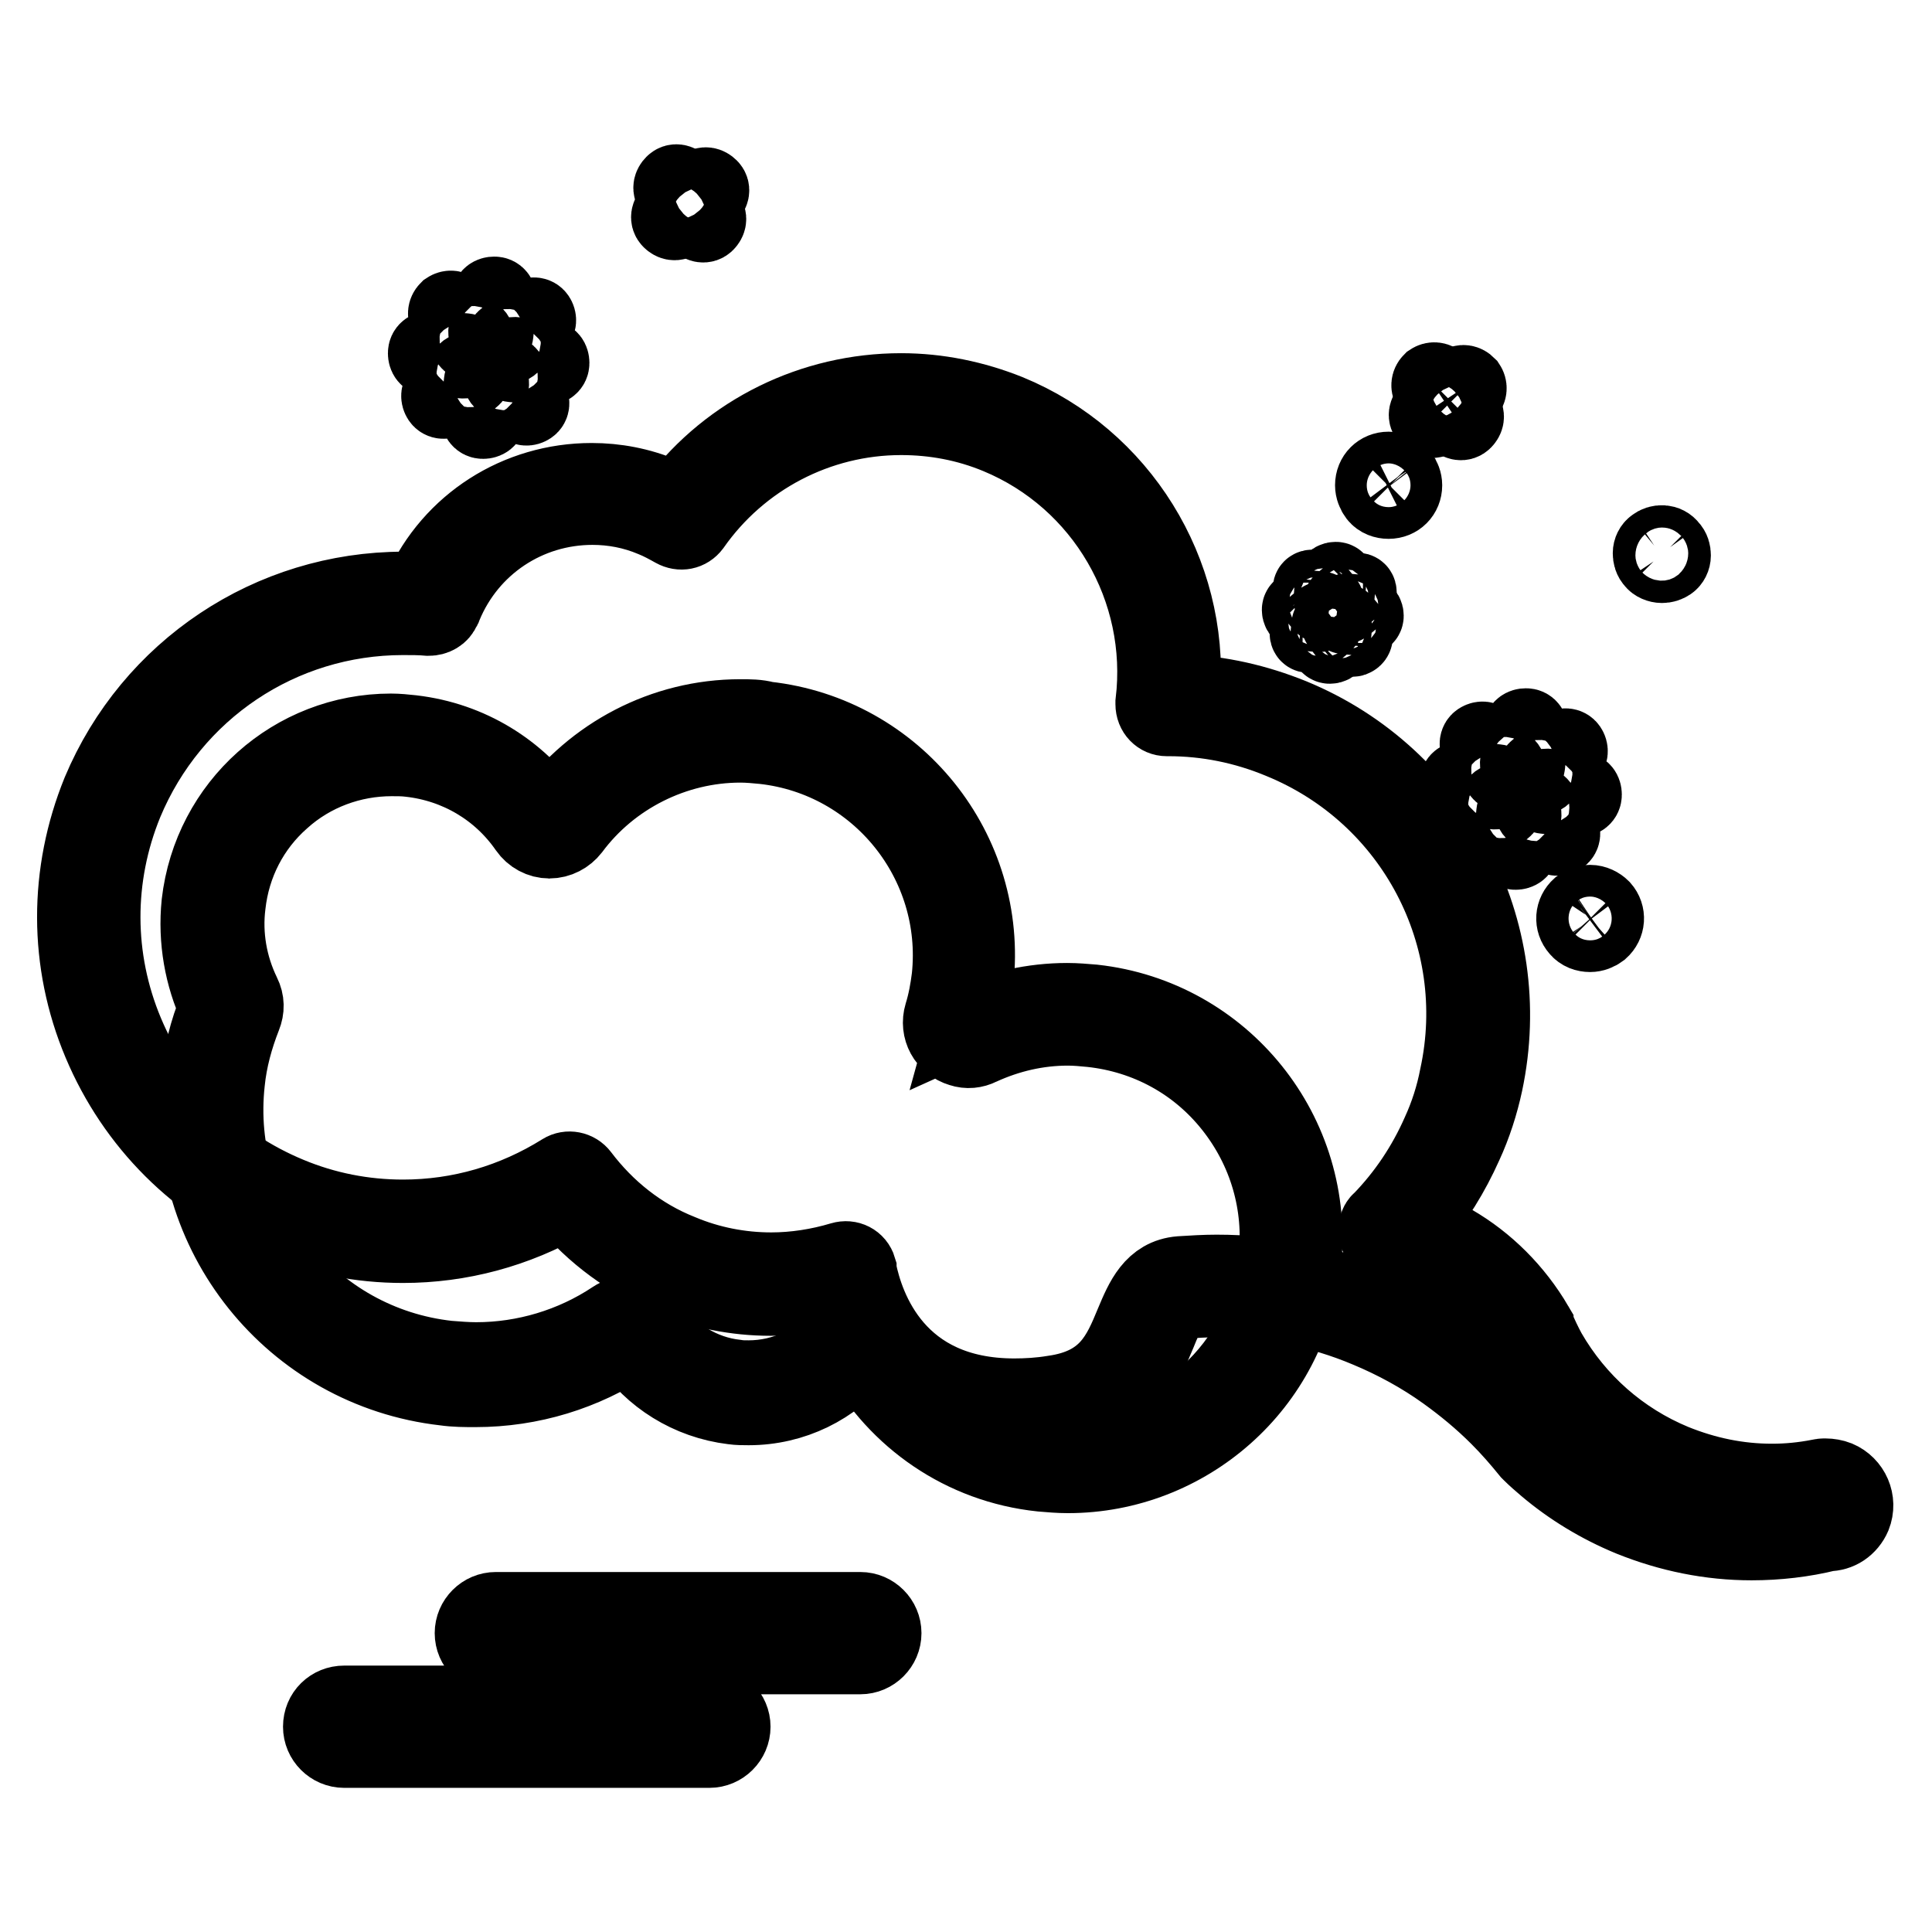 <?xml version="1.0" encoding="utf-8"?>
<!-- Svg Vector Icons : http://www.onlinewebfonts.com/icon -->
<!DOCTYPE svg PUBLIC "-//W3C//DTD SVG 1.1//EN" "http://www.w3.org/Graphics/SVG/1.1/DTD/svg11.dtd">
<svg version="1.1" xmlns="http://www.w3.org/2000/svg" xmlns:xlink="http://www.w3.org/1999/xlink" x="0px" y="0px" viewBox="0 0 256 256" enable-background="new 0 0 256 256" xml:space="preserve">
<g> <path stroke-width="10" fill-opacity="0" stroke="#000000"  d="M45.6,225.7h28.3c1.7,0,3.1-1.4,3.1-3.1c0-1.7-1.4-3.1-3.1-3.1h-8.2c-1.7,0-3.1-1.4-3.1-3.1 s1.4-3.1,3.1-3.1H114c1.7,0,3.1,1.4,3.1,3.1s-1.4,3.1-3.1,3.1H85.8c-1.7,0-3.1,1.4-3.1,3.1c0,1.7,1.4,3.1,3.1,3.1h8.2 c1.7,0,3.1,1.4,3.1,3.1c0,1.7-1.4,3.1-3.1,3.1H45.6c-1.7,0-3.1-1.4-3.1-3.1c0,0,0,0,0,0C42.5,227,43.9,225.7,45.6,225.7z"/> <path stroke-width="10" fill-opacity="0" stroke="#000000"  d="M184,65.8c-0.4,0-0.9-0.2-1.1-0.5c-0.3-0.3-0.4-0.7-0.4-1.1c0-0.4,0.2-0.8,0.5-1c0.3-0.2,0.6-0.4,1-0.4 c0.4,0,0.9,0.2,1.1,0.5c0.3,0.3,0.4,0.7,0.4,1.1c0,0.4-0.2,0.8-0.5,1C184.7,65.7,184.4,65.8,184,65.8z"/> <path stroke-width="10" fill-opacity="0" stroke="#000000"  d="M184,63.5c0.3,0,0.5,0.1,0.7,0.3c0.2,0.2,0.2,0.4,0.2,0.6c0,0.2-0.1,0.4-0.3,0.6c-0.2,0.1-0.4,0.2-0.6,0.2 c-0.5,0-0.9-0.4-0.9-0.9c0,0,0,0,0-0.1c0-0.2,0.1-0.4,0.3-0.6C183.6,63.5,183.8,63.5,184,63.5 M184,62.2c-1.2,0-2.1,0.9-2.1,2.1 c0,0.5,0.2,1,0.5,1.4c0.4,0.5,1,0.7,1.6,0.7c1.2,0,2.1-0.9,2.1-2.1c0-0.5-0.2-1-0.5-1.4C185.2,62.5,184.6,62.2,184,62.2z"/> <path stroke-width="10" fill-opacity="0" stroke="#000000"  d="M220.2,74.9c-0.4,0-0.9-0.2-1.1-0.5c-0.3-0.3-0.4-0.7-0.4-1.1s0.2-0.8,0.5-1c0.6-0.5,1.6-0.5,2.1,0.2 c0,0,0,0,0,0c0.3,0.3,0.4,0.7,0.4,1.1c0,0.4-0.2,0.8-0.5,1C220.9,74.8,220.6,74.9,220.2,74.9z"/> <path stroke-width="10" fill-opacity="0" stroke="#000000"  d="M220.2,72.6c0.3,0,0.5,0.1,0.7,0.3c0.2,0.2,0.2,0.4,0.2,0.6c0,0.2-0.1,0.4-0.3,0.6 c-0.2,0.2-0.4,0.2-0.6,0.2c-0.3,0-0.5-0.1-0.7-0.3c-0.2-0.2-0.2-0.4-0.2-0.6c0-0.2,0.1-0.4,0.3-0.6C219.8,72.6,220,72.6,220.2,72.6  M220.2,71.3L220.2,71.3z"/> <path stroke-width="10" fill-opacity="0" stroke="#000000"  d="M210.7,123.2c-0.4,0-0.9-0.2-1.1-0.5c-0.5-0.6-0.5-1.6,0.2-2.1c0.6-0.5,1.6-0.5,2.1,0.2 c0.5,0.6,0.5,1.6-0.2,2.1C211.4,123.1,211,123.2,210.7,123.2L210.7,123.2z"/> <path stroke-width="10" fill-opacity="0" stroke="#000000"  d="M210.7,120.9c0.5,0,0.9,0.4,0.9,0.9c0,0.5-0.4,0.9-0.9,0.9c-0.3,0-0.5-0.1-0.7-0.3 c-0.3-0.4-0.3-0.9,0.1-1.2C210.3,120.9,210.5,120.9,210.7,120.9 M210.7,119.6c-0.5,0-1,0.2-1.4,0.5c-0.9,0.8-1,2.1-0.2,3 c0.4,0.5,1,0.7,1.6,0.7c0.5,0,1-0.2,1.4-0.5c0.9-0.8,1-2.1,0.2-3c0,0,0,0,0,0C211.9,119.9,211.3,119.6,210.7,119.6L210.7,119.6z"/> <path stroke-width="10" fill-opacity="0" stroke="#000000"  d="M204.4,102.9c-0.3,0.2-0.7,0.2-0.9-0.1l0,0c-0.2-0.3-0.2-0.7,0.1-0.9l0,0l3.4-2.9c0.3-0.2,0.7-0.2,0.9,0.1 c0.2,0.3,0.2,0.7-0.1,0.9l0,0L204.4,102.9z M202.4,101.3c0,0.4-0.4,0.6-0.7,0.6c-0.3,0-0.6-0.3-0.6-0.7l0.4-4.4 c0-0.4,0.3-0.6,0.7-0.6c0.4,0,0.6,0.3,0.6,0.7L202.4,101.3z M199.8,101.6c0.2,0.3,0.2,0.7-0.1,0.9c-0.3,0.2-0.7,0.2-0.9-0.1 l-2.9-3.4c-0.2-0.3-0.2-0.7,0.1-0.9c0.3-0.2,0.7-0.2,0.9,0.1l0,0L199.8,101.6z M198.2,103.6c0.4,0,0.6,0.3,0.6,0.7 c0,0.4-0.3,0.6-0.7,0.6c0,0,0,0,0,0l-4.4-0.4c-0.4,0-0.6-0.3-0.6-0.7c0,0,0,0,0,0c0-0.4,0.3-0.6,0.7-0.6h0L198.2,103.6L198.2,103.6 z M198.5,106.2c0.3-0.2,0.7-0.2,0.9,0.1c0.2,0.3,0.2,0.7-0.1,0.9l-3.4,2.9c-0.3,0.2-0.7,0.2-0.9-0.1c-0.2-0.3-0.2-0.7,0.1-0.9 L198.5,106.2z M200.6,107.8c0-0.4,0.3-0.6,0.7-0.6c0.4,0,0.6,0.3,0.6,0.7v0l-0.4,4.4c0,0.4-0.3,0.6-0.7,0.6l0,0 c-0.4,0-0.6-0.3-0.6-0.7c0,0,0,0,0,0L200.6,107.8z M203.1,107.5c-0.2-0.3-0.2-0.7,0-0.9c0.3-0.2,0.7-0.2,0.9,0c0,0,0,0,0,0l2.9,3.4 c0.2,0.3,0.2,0.7-0.1,0.9c-0.3,0.2-0.7,0.2-0.9-0.1c0,0,0,0,0,0L203.1,107.5z M204.8,105.5c-0.4,0-0.6-0.3-0.6-0.7 c0-0.4,0.3-0.6,0.7-0.6c0,0,0,0,0,0l4.4,0.4c0.4,0,0.6,0.3,0.6,0.7c0,0.4-0.3,0.6-0.7,0.6l0,0L204.8,105.5z"/> <path stroke-width="10" fill-opacity="0" stroke="#000000"  d="M178.2,80.3c-0.1,0.1-0.4,0.1-0.5,0c0,0,0,0,0,0c-0.1-0.1-0.1-0.4,0-0.5c0,0,0,0,0,0l1.8-1.5 c0.1-0.1,0.4-0.1,0.5,0c0.1,0.1,0.1,0.4,0,0.5L178.2,80.3z M177.1,79.5c0,0.2-0.2,0.3-0.4,0.3h0c-0.2,0-0.3-0.2-0.3-0.4l0.2-2.3 c0-0.2,0.2-0.3,0.4-0.3c0.2,0,0.3,0.2,0.3,0.4c0,0,0,0,0,0L177.1,79.5L177.1,79.5z M175.7,79.7c0.1,0.1,0.1,0.4,0,0.5 s-0.4,0.1-0.5,0l-1.5-1.8c-0.1-0.1-0.1-0.4,0-0.5c0.1-0.1,0.4-0.1,0.5,0L175.7,79.7L175.7,79.7z M174.9,80.7c0.2,0,0.3,0.2,0.3,0.4 c0,0.2-0.2,0.3-0.4,0.3l0,0l-2.3-0.2c-0.2,0-0.3-0.2-0.3-0.4c0-0.2,0.2-0.3,0.4-0.3L174.9,80.7L174.9,80.7z M175.1,82.1 c0.1-0.1,0.4-0.1,0.5,0c0.1,0.1,0.1,0.4,0,0.5l-1.8,1.5c-0.1,0.1-0.4,0.1-0.5,0l0,0c-0.1-0.1-0.1-0.4,0-0.5c0,0,0,0,0,0L175.1,82.1 z M176.1,82.9c0-0.2,0.2-0.3,0.4-0.3l0,0c0.2,0,0.3,0.2,0.3,0.4l-0.2,2.3c0,0.2-0.2,0.3-0.4,0.3c-0.2,0-0.3-0.2-0.3-0.4L176.1,82.9 z M177.5,82.8c-0.1-0.1-0.1-0.4,0-0.5s0.4-0.1,0.5,0v0l1.5,1.8c0.1,0.1,0.1,0.4-0.1,0.5c-0.1,0.1-0.3,0.1-0.5,0L177.5,82.8z  M178.3,81.7c-0.2,0-0.3-0.2-0.3-0.4c0-0.2,0.2-0.3,0.4-0.3c0,0,0,0,0,0l2.3,0.2c0.2,0,0.3,0.2,0.3,0.4c0,0.2-0.2,0.3-0.4,0.3 L178.3,81.7z"/> <path stroke-width="10" fill-opacity="0" stroke="#000000"  d="M190.2,55.5c-0.3,0.3-0.7,0.2-1-0.1c-0.3-0.3-0.2-0.7,0.1-1l4.2-3.5c0.3-0.3,0.7-0.2,1,0.1 c0.2,0.3,0.2,0.7-0.1,1L190.2,55.5z"/> <path stroke-width="10" fill-opacity="0" stroke="#000000"  d="M189.5,51.5c-0.2-0.3-0.2-0.7,0.1-1c0.3-0.2,0.7-0.2,1,0.1l3.5,4.2c0.3,0.3,0.2,0.7-0.1,1 c-0.3,0.3-0.7,0.2-1-0.1L189.5,51.5z"/> <path stroke-width="10" fill-opacity="0" stroke="#000000"  d="M67.7,45.8C67.4,46,67,46,66.8,45.7c-0.2-0.3-0.2-0.7,0.1-0.9l3.4-2.9c0.3-0.2,0.7-0.2,0.9,0.1 c0.2,0.3,0.2,0.7-0.1,0.9L67.7,45.8z M65.7,44.1c0,0.4-0.3,0.6-0.7,0.6c0,0,0,0,0,0c-0.4,0-0.6-0.3-0.6-0.7c0,0,0,0,0,0l0.4-4.4 c0-0.4,0.3-0.6,0.7-0.6c0.4,0,0.6,0.3,0.6,0.7c0,0,0,0,0,0L65.7,44.1z M63.1,44.5c0.2,0.3,0.2,0.7-0.1,0.9 c-0.3,0.2-0.7,0.2-0.9-0.1l-2.9-3.4C59,41.7,59,41.3,59.3,41c0.3-0.2,0.7-0.2,0.9,0.1c0,0,0,0,0,0L63.1,44.5z M61.5,46.5 c0.4,0,0.6,0.3,0.6,0.7l0,0c0,0.4-0.3,0.6-0.7,0.6L57,47.5c-0.4,0-0.6-0.3-0.6-0.7c0-0.4,0.3-0.6,0.7-0.6l0,0L61.5,46.5z  M61.8,49.1c0.3-0.2,0.7-0.2,0.9,0.1c0.2,0.3,0.2,0.7-0.1,0.9c0,0,0,0,0,0l-3.4,2.9c-0.3,0.2-0.7,0.2-0.9-0.1c0,0,0,0,0,0 c-0.2-0.3-0.2-0.7,0.1-0.9c0,0,0,0,0,0L61.8,49.1z M63.8,50.7c0-0.4,0.3-0.6,0.7-0.6c0,0,0,0,0,0c0.4,0,0.6,0.3,0.6,0.7 c0,0,0,0,0,0l-0.4,4.4c0,0.4-0.3,0.6-0.7,0.6c-0.4,0-0.6-0.3-0.6-0.7L63.8,50.7z M66.4,50.4c-0.2-0.3-0.2-0.7,0.1-0.9 c0.3-0.2,0.7-0.2,0.9,0.1l2.9,3.4c0.2,0.3,0.2,0.7-0.1,0.9c-0.3,0.2-0.7,0.2-0.9-0.1L66.4,50.4z M68,48.3c-0.4,0-0.6-0.3-0.6-0.7 c0-0.4,0.3-0.6,0.7-0.6l4.4,0.4c0.4,0,0.6,0.3,0.6,0.7c0,0.4-0.3,0.6-0.7,0.6l0,0L68,48.3z"/> <path stroke-width="10" fill-opacity="0" stroke="#000000"  d="M89.8,29.3c-0.3,0.3-0.7,0.2-1-0.1c-0.3-0.3-0.2-0.7,0.1-1l4.2-3.5c0.3-0.3,0.7-0.2,1,0.1 c0.3,0.3,0.2,0.7-0.1,1c0,0,0,0,0,0L89.8,29.3z"/> <path stroke-width="10" fill-opacity="0" stroke="#000000"  d="M89.1,25.3c-0.3-0.3-0.2-0.7,0.1-1c0.3-0.3,0.7-0.2,1,0.1v0l3.5,4.2c0.3,0.3,0.2,0.7-0.1,1 c-0.3,0.3-0.7,0.2-1-0.1l0,0L89.1,25.3z M232.1,204.4c-5.5,0-10.9-1.1-16.1-3.2c-4.1-1.7-7.9-4-11.2-6.8c-0.7-0.6-1.4-1.2-2-1.8 c-0.1-0.1-0.1-0.1-0.2-0.2c-1.3-1.6-2.6-3.1-4.1-4.6c-2.2-2.2-4.5-4.1-7-5.9c-3.2-2.3-6.7-4.2-10.3-5.7c-6.4-2.7-13.2-4-20.1-4 c-1.5,0-3,0.1-4.4,0.2c-1.3,0.1-2,1.3-3.2,4.3c-1.8,4.3-4.2,10.3-13.4,11.6c-2,0.3-3.9,0.4-5.7,0.4c-16.7,0-22.1-11.8-23.8-17.7 c-2.8,0.7-5.6,1-8.5,1c-4.6,0-9.1-0.9-13.4-2.7c-5.3-2.2-10.1-5.7-13.7-10.1c-6.6,3.8-14,5.8-21.6,5.8c-5.7,0-11.2-1.1-16.5-3.3 c-10.7-4.4-19.1-12.8-23.6-23.5c-4.5-10.7-4.5-22.5-0.1-33.3C20,88.7,35.8,78.1,53.5,78.1c0.8,0,1.6,0,2.3,0.1 c4-8.9,12.8-14.5,22.6-14.5c3.2,0,6.4,0.6,9.5,1.9c0.6,0.3,1.2,0.5,1.8,0.8c7-9.2,18-14.6,29.7-14.6c4.9,0,9.7,1,14.2,2.8 c14.9,6.1,24.2,21.2,23.1,37.1c5,0.2,9.8,1.3,14.5,3.2c19.2,7.9,29.9,28.3,25.6,48.6c-0.6,2.8-1.5,5.6-2.7,8.2 c-1.7,3.8-3.9,7.4-6.6,10.5c0.4,0.2,0.8,0.3,1.2,0.5c1.3,0.5,2.6,1.2,3.8,1.9c4.5,2.6,8.3,6.4,11,11c0,0.1,0.1,0.1,0.1,0.2 c0.5,1.1,1,2.2,1.6,3.3c3.8,6.6,9.6,11.7,16.6,14.6c4.2,1.7,8.5,2.6,13,2.6c2.1,0,4.1-0.2,6.2-0.6c0.2,0,0.4-0.1,0.6-0.1 c0.1,0,0.2,0,0.3,0c0.5,0,1.1,0.1,1.6,0.3c1.9,0.8,2.9,3,2.1,5c-0.3,0.7-0.8,1.3-1.4,1.7c-0.6,0.4-1.3,0.6-2,0.6 C239,204,235.5,204.4,232.1,204.4L232.1,204.4z M205.5,190c0.6,0.5,1.1,1.1,1.7,1.6c3.1,2.6,6.5,4.7,10.2,6.2 c4.7,1.9,9.6,2.9,14.6,2.9c3.2,0,6.4-0.4,9.5-1.2c0.2,0,0.4-0.1,0.6-0.1c0,0,0.1,0,0.1,0c0,0,0,0,0-0.1c0-0.1,0-0.1-0.1-0.2 c-2.4,0.5-4.8,0.7-7.2,0.7c-5,0-9.8-1-14.4-2.9c-7.9-3.2-14.2-8.8-18.4-16.2c-0.7-1.1-1.2-2.3-1.8-3.5c-2.3-3.9-5.7-7.2-9.6-9.5 c-1.1-0.6-2.2-1.2-3.4-1.7c-1.2-0.5-2.4-0.9-3.6-1.2c-1-0.3-1.6-1.3-1.3-2.3c0.1-0.3,0.2-0.6,0.5-0.8c3.3-3.4,5.9-7.3,7.8-11.6 c1.1-2.4,1.9-4.9,2.4-7.5c4-18.5-5.8-37.2-23.4-44.4c-4.8-2-9.8-3-14.9-3l-0.2,0h0c-1,0-1.8-0.8-1.8-1.9c0-0.1,0-0.1,0-0.2 c1.8-15-6.6-29.5-20.6-35.3c-4.1-1.7-8.4-2.5-12.8-2.5c-11,0-21.3,5.4-27.6,14.4c-0.6,0.8-1.6,1-2.5,0.5c-0.9-0.5-1.8-1-2.8-1.4 c-2.6-1.1-5.3-1.6-8-1.6c-8.6,0-16.3,5.1-19.6,13.1c0,0.1,0,0.1-0.1,0.2l-0.1,0.2c-0.3,0.8-1.1,1.2-1.9,1.2 c-1.1-0.1-2.3-0.1-3.4-0.1c-16.2,0-30.6,9.7-36.8,24.6c-4,9.8-4,20.6,0.1,30.4c4.1,9.8,11.7,17.4,21.6,21.5c4.8,2,9.9,3,15.1,3 c7.5,0,14.7-2.1,21.1-6.1c0.8-0.5,1.9-0.3,2.5,0.5c3.4,4.5,7.9,8.1,13.2,10.2c3.8,1.6,7.9,2.4,12,2.4c3.1,0,6.3-0.5,9.3-1.4 c1-0.3,2,0.2,2.3,1.2c0,0.1,0,0.1,0,0.2c1,5,5,16.7,20.6,16.7c1.6,0,3.4-0.1,5.2-0.4c7.1-1,8.8-5.2,10.5-9.3 c1.3-3.1,2.6-6.2,6.3-6.5c1.6-0.1,3.2-0.2,4.8-0.2c7.4,0,14.6,1.4,21.5,4.3c3.9,1.6,7.6,3.6,11,6.1c2.7,1.9,5.2,4,7.5,6.3 C202.7,186.7,204.2,188.3,205.5,190L205.5,190z"/> <path stroke-width="10" fill-opacity="0" stroke="#000000"  d="M141.5,193.6c-1.1,0-2.2-0.1-3.3-0.2c-9.5-1-17.9-6.6-22.6-15c-0.5-0.9-1.6-1.2-2.5-0.7 c-0.2,0.1-0.4,0.3-0.5,0.5c-3.3,4.1-8.2,6.4-13.4,6.4c-0.6,0-1.3,0-1.9-0.1c-5.1-0.6-9.6-3.3-12.5-7.6c-0.6-0.8-1.7-1.1-2.6-0.5 c-5.7,3.8-12.4,5.8-19.3,5.8c-1.3,0-2.6-0.1-3.9-0.2c-19.2-2.1-33.1-19.4-31-38.6c0.4-3.2,1.1-6.3,2.3-9.2c0.2-0.5,0.2-1,0-1.5 c-1.9-4-2.7-8.4-2.2-12.8c1.3-12,11.4-21.1,23.5-21.1c0.9,0,1.8,0,2.6,0.1c6.8,0.7,12.9,4.4,16.8,10c0.3,0.5,0.9,0.8,1.5,0.8h0 c0.6,0,1.1-0.3,1.5-0.8c5.6-7.6,14.5-12.1,23.8-12.1c1.1,0,2.2,0.1,3.3,0.2c16.2,1.8,28,16.4,26.2,32.7c-0.2,1.7-0.5,3.5-1.1,5.2 c-0.3,1,0.3,2,1.2,2.3c0.4,0.1,0.9,0.1,1.3-0.1c3.9-1.8,8.1-2.7,12.4-2.7c1.1,0,2.2,0.1,3.3,0.2c7.9,0.9,14.9,4.7,19.9,10.9 c4.9,6.2,7.2,13.9,6.3,21.8C169.3,182.3,156.7,193.6,141.5,193.6L141.5,193.6z"/> <path stroke-width="10" fill-opacity="0" stroke="#000000"  d="M98.1,98.7c1,0,2.1,0.1,3.1,0.2c15.2,1.7,26.2,15.4,24.6,30.6c-0.2,1.6-0.5,3.3-1,4.9c-0.6,2,0.5,4,2.5,4.6 c0.9,0.3,1.8,0.2,2.6-0.2c3.7-1.7,7.6-2.6,11.6-2.6c1,0,2.1,0.1,3.1,0.2c7.4,0.8,14,4.4,18.6,10.2c4.6,5.8,6.7,13,5.9,20.4 c-0.8,6.8-4,13.1-9.1,17.7c-5.1,4.5-11.6,7-18.4,7c-1,0-2.1-0.1-3.1-0.2c-4.5-0.5-8.7-2-12.5-4.6c-3.6-2.4-6.6-5.7-8.7-9.5 c-1-1.8-3.3-2.4-5-1.4c-0.4,0.2-0.8,0.5-1.1,0.9c-2.9,3.6-7.3,5.7-12,5.7c-0.6,0-1.1,0-1.7-0.1c-4.5-0.5-8.6-3-11.1-6.8 c-0.7-1-1.8-1.6-3.1-1.6c-0.7,0-1.4,0.2-2,0.6c-5.4,3.6-11.8,5.5-18.2,5.5c-1.2,0-2.4-0.1-3.7-0.2c-18.2-2-31.3-18.4-29.3-36.6 c0.3-3,1.1-5.9,2.2-8.7c0.4-1,0.4-2-0.1-3c-1.8-3.7-2.5-7.8-2-11.8c0.6-5.4,3.1-10.3,7.2-13.9c4-3.6,9.2-5.5,14.5-5.5 c0.8,0,1.6,0,2.4,0.1c6.3,0.7,11.9,4,15.5,9.2c0.7,1,1.8,1.6,3,1.6l0,0c1.2,0,2.3-0.6,3-1.5C81,102.9,89.4,98.7,98.1,98.7 M98.1,95 c-10.2,0-19.5,5-25.3,12.9c-4.1-5.8-10.5-9.9-18.2-10.8c-0.9-0.1-1.9-0.2-2.8-0.2c-12.9,0-23.9,9.7-25.4,22.8 c-0.5,4.9,0.4,9.7,2.3,13.8c-1.3,3.1-2.1,6.4-2.4,9.7c-2.2,20.2,12.4,38.4,32.6,40.7c1.4,0.2,2.7,0.2,4.1,0.2 c7.4,0,14.4-2.2,20.3-6.1c3,4.5,8,7.7,13.8,8.4c0.7,0.1,1.4,0.1,2.1,0.1c5.9,0,11.3-2.7,14.8-7.1c4.8,8.6,13.5,14.8,24,15.9 c1.2,0.1,2.3,0.2,3.5,0.2c15.8,0,29.5-11.9,31.2-28c1.9-17.3-10.6-32.8-27.8-34.7c-1.2-0.1-2.3-0.2-3.5-0.2c-4.5,0-9,1-13.2,2.9 c0.5-1.8,0.9-3.6,1.1-5.5c1.9-17.3-10.6-32.8-27.8-34.7C100.4,95,99.3,95,98.1,95L98.1,95z"/></g>
</svg>